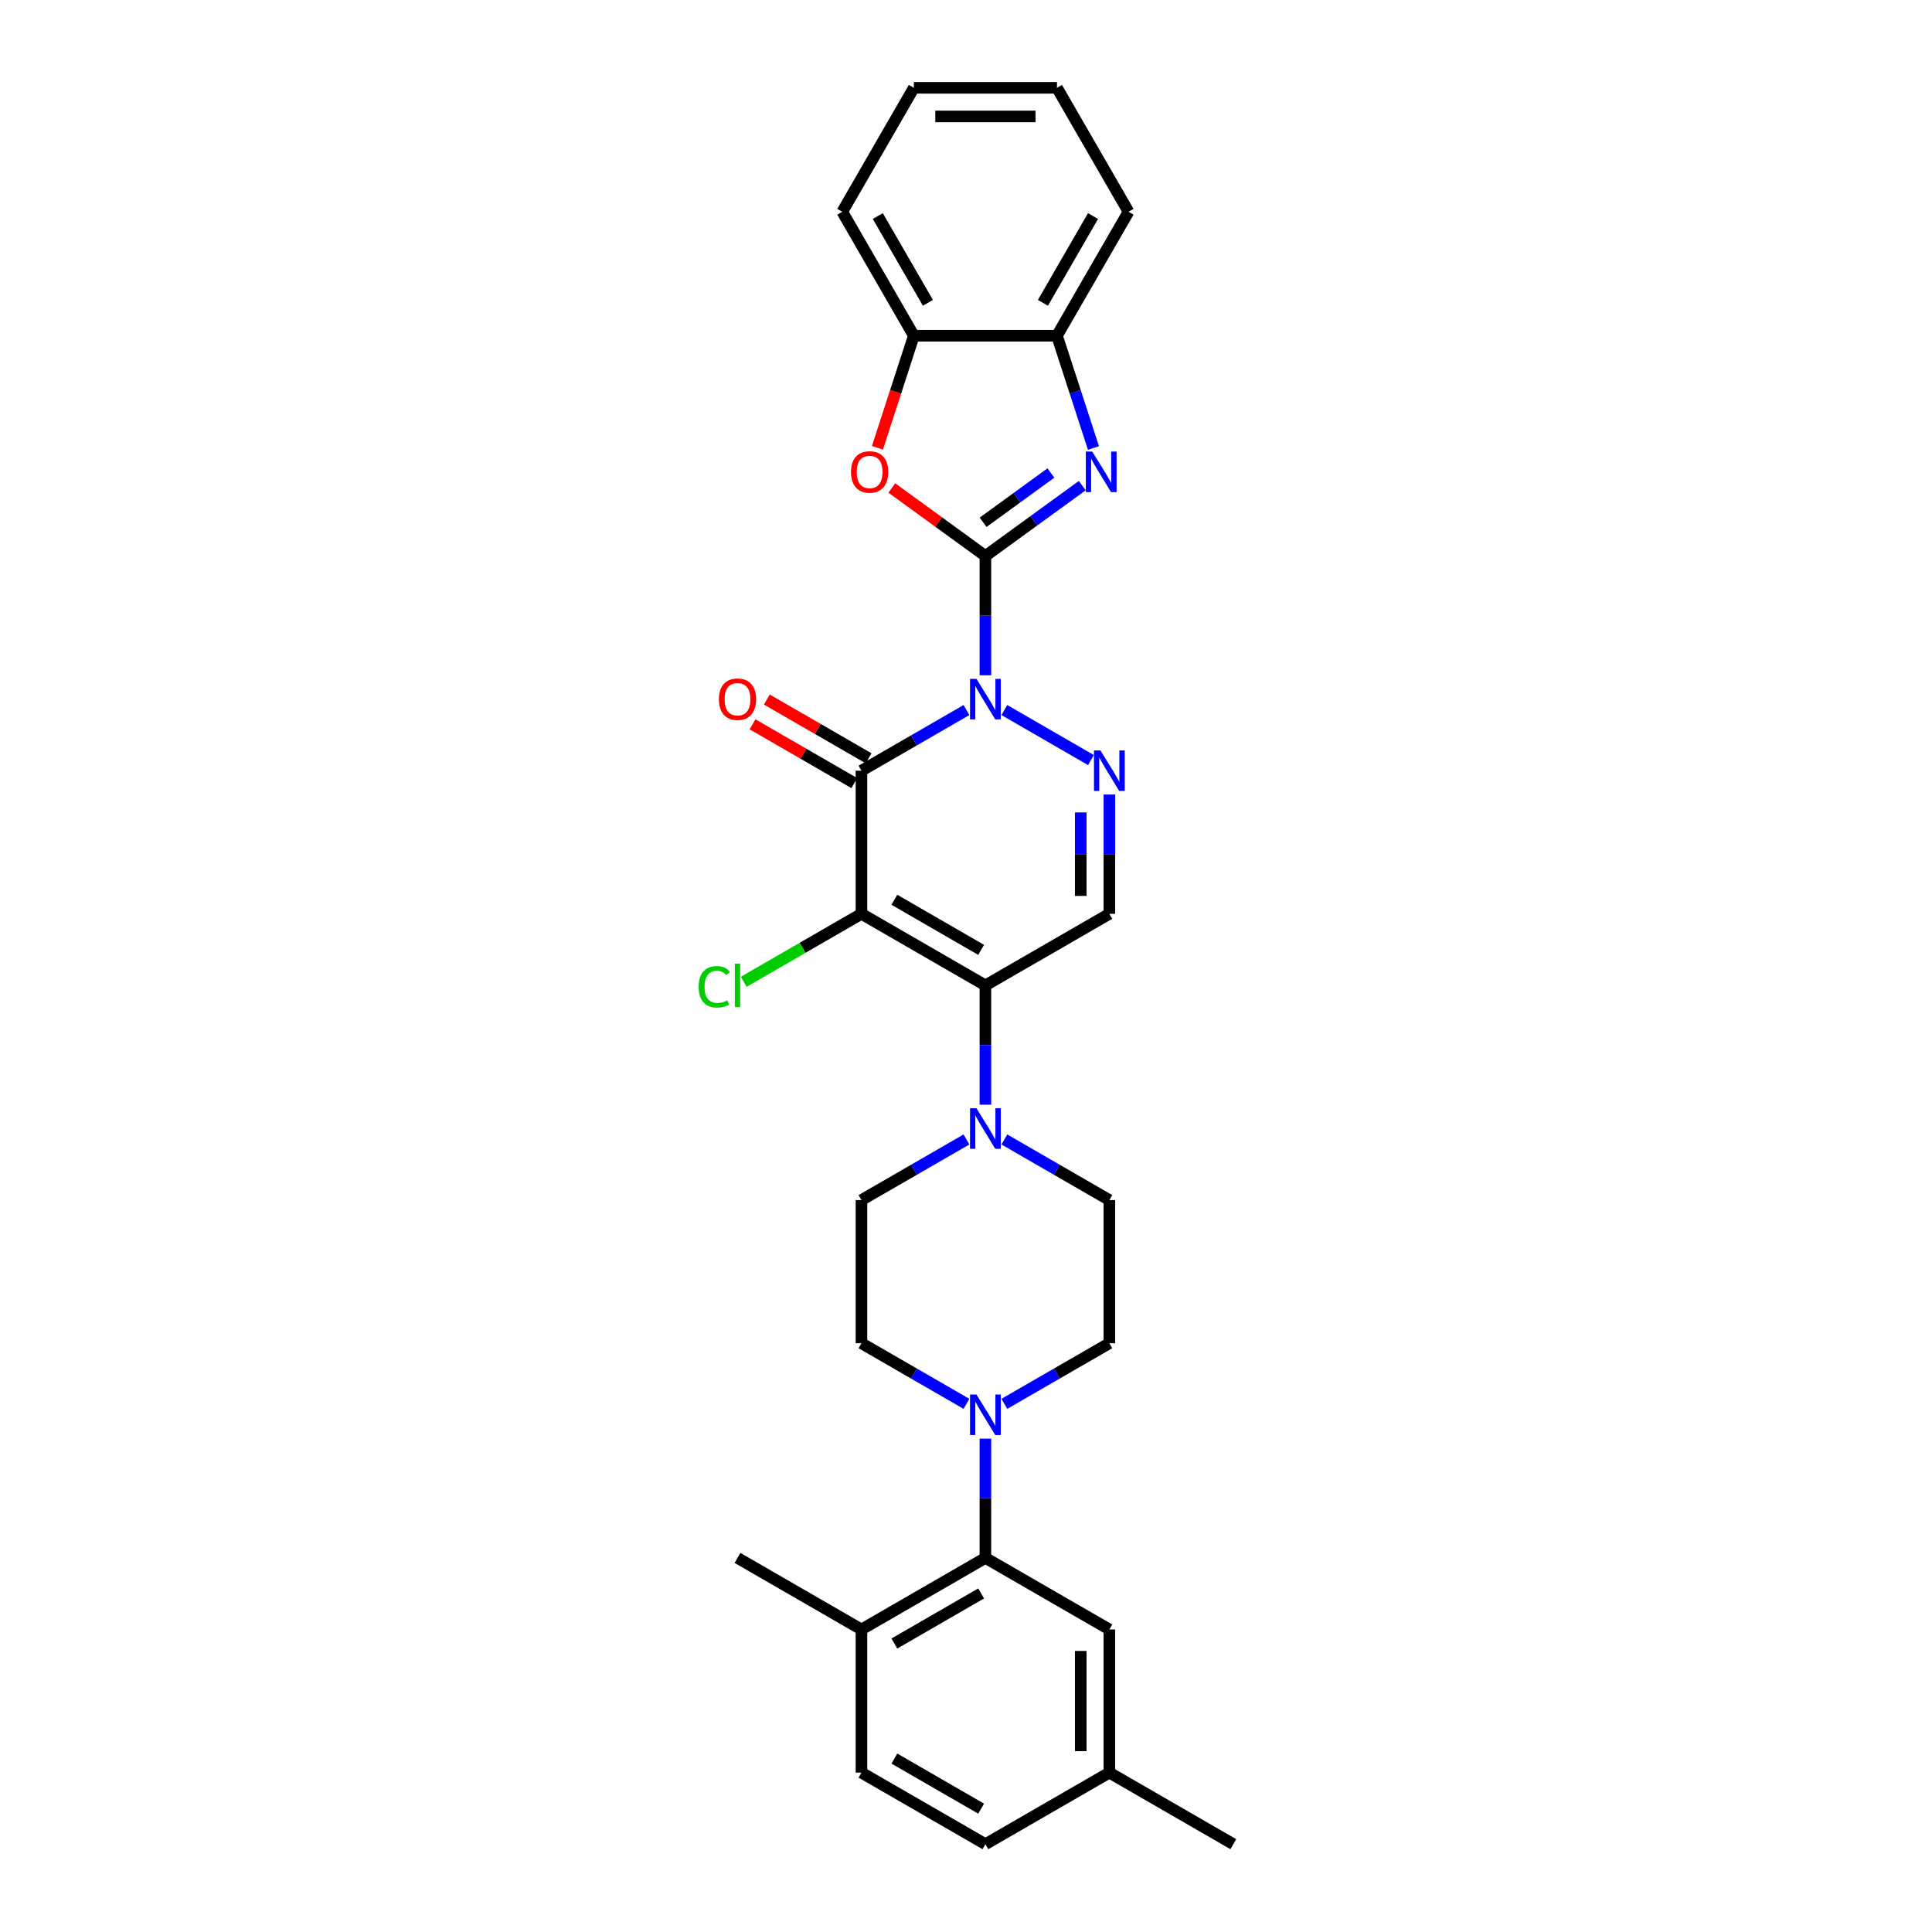 <?xml version='1.0' encoding='iso-8859-1'?>
<svg version='1.1' baseProfile='full'
              xmlns='http://www.w3.org/2000/svg'
                      xmlns:rdkit='http://www.rdkit.org/xml'
                      xmlns:xlink='http://www.w3.org/1999/xlink'
                  xml:space='preserve'
width='1000px' height='1000px' viewBox='0 0 1000 1000'>
<!-- END OF HEADER -->
<rect style='opacity:1.0;fill:#FFFFFF;stroke:none' width='1000' height='1000' x='0' y='0'> </rect>
<path class='bond-0' d='M 510.046,349.522 L 510.046,318.65' style='fill:none;fill-rule:evenodd;stroke:#0000FF;stroke-width:6px;stroke-linecap:butt;stroke-linejoin:miter;stroke-opacity:1' />
<path class='bond-0' d='M 510.046,318.65 L 510.046,287.779' style='fill:none;fill-rule:evenodd;stroke:#000000;stroke-width:6px;stroke-linecap:butt;stroke-linejoin:miter;stroke-opacity:1' />
<path class='bond-1' d='M 500.237,367.527 L 473.062,383.217' style='fill:none;fill-rule:evenodd;stroke:#0000FF;stroke-width:6px;stroke-linecap:butt;stroke-linejoin:miter;stroke-opacity:1' />
<path class='bond-1' d='M 473.062,383.217 L 445.886,398.907' style='fill:none;fill-rule:evenodd;stroke:#000000;stroke-width:6px;stroke-linecap:butt;stroke-linejoin:miter;stroke-opacity:1' />
<path class='bond-4' d='M 519.855,367.527 L 564.68,393.407' style='fill:none;fill-rule:evenodd;stroke:#0000FF;stroke-width:6px;stroke-linecap:butt;stroke-linejoin:miter;stroke-opacity:1' />
<path class='bond-5' d='M 510.046,287.779 L 535.11,269.569' style='fill:none;fill-rule:evenodd;stroke:#000000;stroke-width:6px;stroke-linecap:butt;stroke-linejoin:miter;stroke-opacity:1' />
<path class='bond-5' d='M 535.11,269.569 L 560.173,251.36' style='fill:none;fill-rule:evenodd;stroke:#0000FF;stroke-width:6px;stroke-linecap:butt;stroke-linejoin:miter;stroke-opacity:1' />
<path class='bond-5' d='M 508.856,270.329 L 526.4,257.582' style='fill:none;fill-rule:evenodd;stroke:#000000;stroke-width:6px;stroke-linecap:butt;stroke-linejoin:miter;stroke-opacity:1' />
<path class='bond-5' d='M 526.4,257.582 L 543.945,244.835' style='fill:none;fill-rule:evenodd;stroke:#0000FF;stroke-width:6px;stroke-linecap:butt;stroke-linejoin:miter;stroke-opacity:1' />
<path class='bond-7' d='M 510.046,287.779 L 485.819,270.178' style='fill:none;fill-rule:evenodd;stroke:#000000;stroke-width:6px;stroke-linecap:butt;stroke-linejoin:miter;stroke-opacity:1' />
<path class='bond-7' d='M 485.819,270.178 L 461.593,252.576' style='fill:none;fill-rule:evenodd;stroke:#FF0000;stroke-width:6px;stroke-linecap:butt;stroke-linejoin:miter;stroke-opacity:1' />
<path class='bond-2' d='M 445.886,398.907 L 445.886,472.992' style='fill:none;fill-rule:evenodd;stroke:#000000;stroke-width:6px;stroke-linecap:butt;stroke-linejoin:miter;stroke-opacity:1' />
<path class='bond-13' d='M 449.591,392.491 L 423.252,377.284' style='fill:none;fill-rule:evenodd;stroke:#000000;stroke-width:6px;stroke-linecap:butt;stroke-linejoin:miter;stroke-opacity:1' />
<path class='bond-13' d='M 423.252,377.284 L 396.914,362.078' style='fill:none;fill-rule:evenodd;stroke:#FF0000;stroke-width:6px;stroke-linecap:butt;stroke-linejoin:miter;stroke-opacity:1' />
<path class='bond-13' d='M 442.182,405.323 L 415.844,390.116' style='fill:none;fill-rule:evenodd;stroke:#000000;stroke-width:6px;stroke-linecap:butt;stroke-linejoin:miter;stroke-opacity:1' />
<path class='bond-13' d='M 415.844,390.116 L 389.506,374.91' style='fill:none;fill-rule:evenodd;stroke:#FF0000;stroke-width:6px;stroke-linecap:butt;stroke-linejoin:miter;stroke-opacity:1' />
<path class='bond-14' d='M 445.886,472.992 L 415.414,490.585' style='fill:none;fill-rule:evenodd;stroke:#000000;stroke-width:6px;stroke-linecap:butt;stroke-linejoin:miter;stroke-opacity:1' />
<path class='bond-14' d='M 415.414,490.585 L 384.942,508.178' style='fill:none;fill-rule:evenodd;stroke:#00CC00;stroke-width:6px;stroke-linecap:butt;stroke-linejoin:miter;stroke-opacity:1' />
<path class='bond-30' d='M 445.886,472.992 L 510.046,510.035' style='fill:none;fill-rule:evenodd;stroke:#000000;stroke-width:6px;stroke-linecap:butt;stroke-linejoin:miter;stroke-opacity:1' />
<path class='bond-30' d='M 462.919,465.716 L 507.831,491.646' style='fill:none;fill-rule:evenodd;stroke:#000000;stroke-width:6px;stroke-linecap:butt;stroke-linejoin:miter;stroke-opacity:1' />
<path class='bond-3' d='M 510.046,510.035 L 574.206,472.992' style='fill:none;fill-rule:evenodd;stroke:#000000;stroke-width:6px;stroke-linecap:butt;stroke-linejoin:miter;stroke-opacity:1' />
<path class='bond-8' d='M 510.046,510.035 L 510.046,540.906' style='fill:none;fill-rule:evenodd;stroke:#000000;stroke-width:6px;stroke-linecap:butt;stroke-linejoin:miter;stroke-opacity:1' />
<path class='bond-8' d='M 510.046,540.906 L 510.046,571.777' style='fill:none;fill-rule:evenodd;stroke:#0000FF;stroke-width:6px;stroke-linecap:butt;stroke-linejoin:miter;stroke-opacity:1' />
<path class='bond-6' d='M 574.206,411.249 L 574.206,442.121' style='fill:none;fill-rule:evenodd;stroke:#0000FF;stroke-width:6px;stroke-linecap:butt;stroke-linejoin:miter;stroke-opacity:1' />
<path class='bond-6' d='M 574.206,442.121 L 574.206,472.992' style='fill:none;fill-rule:evenodd;stroke:#000000;stroke-width:6px;stroke-linecap:butt;stroke-linejoin:miter;stroke-opacity:1' />
<path class='bond-6' d='M 559.389,420.511 L 559.389,442.121' style='fill:none;fill-rule:evenodd;stroke:#0000FF;stroke-width:6px;stroke-linecap:butt;stroke-linejoin:miter;stroke-opacity:1' />
<path class='bond-6' d='M 559.389,442.121 L 559.389,463.731' style='fill:none;fill-rule:evenodd;stroke:#000000;stroke-width:6px;stroke-linecap:butt;stroke-linejoin:miter;stroke-opacity:1' />
<path class='bond-11' d='M 565.972,231.89 L 556.53,202.832' style='fill:none;fill-rule:evenodd;stroke:#0000FF;stroke-width:6px;stroke-linecap:butt;stroke-linejoin:miter;stroke-opacity:1' />
<path class='bond-11' d='M 556.53,202.832 L 547.089,173.774' style='fill:none;fill-rule:evenodd;stroke:#000000;stroke-width:6px;stroke-linecap:butt;stroke-linejoin:miter;stroke-opacity:1' />
<path class='bond-12' d='M 454.159,231.772 L 463.581,202.773' style='fill:none;fill-rule:evenodd;stroke:#FF0000;stroke-width:6px;stroke-linecap:butt;stroke-linejoin:miter;stroke-opacity:1' />
<path class='bond-12' d='M 463.581,202.773 L 473.003,173.774' style='fill:none;fill-rule:evenodd;stroke:#000000;stroke-width:6px;stroke-linecap:butt;stroke-linejoin:miter;stroke-opacity:1' />
<path class='bond-15' d='M 500.237,589.783 L 473.062,605.473' style='fill:none;fill-rule:evenodd;stroke:#0000FF;stroke-width:6px;stroke-linecap:butt;stroke-linejoin:miter;stroke-opacity:1' />
<path class='bond-15' d='M 473.062,605.473 L 445.886,621.162' style='fill:none;fill-rule:evenodd;stroke:#000000;stroke-width:6px;stroke-linecap:butt;stroke-linejoin:miter;stroke-opacity:1' />
<path class='bond-16' d='M 519.855,589.783 L 547.03,605.473' style='fill:none;fill-rule:evenodd;stroke:#0000FF;stroke-width:6px;stroke-linecap:butt;stroke-linejoin:miter;stroke-opacity:1' />
<path class='bond-16' d='M 547.03,605.473 L 574.206,621.162' style='fill:none;fill-rule:evenodd;stroke:#000000;stroke-width:6px;stroke-linecap:butt;stroke-linejoin:miter;stroke-opacity:1' />
<path class='bond-9' d='M 519.855,726.627 L 547.03,710.937' style='fill:none;fill-rule:evenodd;stroke:#0000FF;stroke-width:6px;stroke-linecap:butt;stroke-linejoin:miter;stroke-opacity:1' />
<path class='bond-9' d='M 547.03,710.937 L 574.206,695.247' style='fill:none;fill-rule:evenodd;stroke:#000000;stroke-width:6px;stroke-linecap:butt;stroke-linejoin:miter;stroke-opacity:1' />
<path class='bond-10' d='M 510.046,744.633 L 510.046,775.504' style='fill:none;fill-rule:evenodd;stroke:#0000FF;stroke-width:6px;stroke-linecap:butt;stroke-linejoin:miter;stroke-opacity:1' />
<path class='bond-10' d='M 510.046,775.504 L 510.046,806.375' style='fill:none;fill-rule:evenodd;stroke:#000000;stroke-width:6px;stroke-linecap:butt;stroke-linejoin:miter;stroke-opacity:1' />
<path class='bond-33' d='M 500.237,726.627 L 473.062,710.937' style='fill:none;fill-rule:evenodd;stroke:#0000FF;stroke-width:6px;stroke-linecap:butt;stroke-linejoin:miter;stroke-opacity:1' />
<path class='bond-33' d='M 473.062,710.937 L 445.886,695.247' style='fill:none;fill-rule:evenodd;stroke:#000000;stroke-width:6px;stroke-linecap:butt;stroke-linejoin:miter;stroke-opacity:1' />
<path class='bond-17' d='M 510.046,806.375 L 445.886,843.418' style='fill:none;fill-rule:evenodd;stroke:#000000;stroke-width:6px;stroke-linecap:butt;stroke-linejoin:miter;stroke-opacity:1' />
<path class='bond-17' d='M 507.831,824.763 L 462.919,850.693' style='fill:none;fill-rule:evenodd;stroke:#000000;stroke-width:6px;stroke-linecap:butt;stroke-linejoin:miter;stroke-opacity:1' />
<path class='bond-20' d='M 510.046,806.375 L 574.206,843.418' style='fill:none;fill-rule:evenodd;stroke:#000000;stroke-width:6px;stroke-linecap:butt;stroke-linejoin:miter;stroke-opacity:1' />
<path class='bond-24' d='M 547.089,173.774 L 584.131,109.614' style='fill:none;fill-rule:evenodd;stroke:#000000;stroke-width:6px;stroke-linecap:butt;stroke-linejoin:miter;stroke-opacity:1' />
<path class='bond-24' d='M 539.813,156.741 L 565.743,111.83' style='fill:none;fill-rule:evenodd;stroke:#000000;stroke-width:6px;stroke-linecap:butt;stroke-linejoin:miter;stroke-opacity:1' />
<path class='bond-31' d='M 547.089,173.774 L 473.003,173.774' style='fill:none;fill-rule:evenodd;stroke:#000000;stroke-width:6px;stroke-linecap:butt;stroke-linejoin:miter;stroke-opacity:1' />
<path class='bond-25' d='M 473.003,173.774 L 435.961,109.614' style='fill:none;fill-rule:evenodd;stroke:#000000;stroke-width:6px;stroke-linecap:butt;stroke-linejoin:miter;stroke-opacity:1' />
<path class='bond-25' d='M 480.279,156.741 L 454.349,111.83' style='fill:none;fill-rule:evenodd;stroke:#000000;stroke-width:6px;stroke-linecap:butt;stroke-linejoin:miter;stroke-opacity:1' />
<path class='bond-18' d='M 445.886,621.162 L 445.886,695.247' style='fill:none;fill-rule:evenodd;stroke:#000000;stroke-width:6px;stroke-linecap:butt;stroke-linejoin:miter;stroke-opacity:1' />
<path class='bond-19' d='M 574.206,621.162 L 574.206,695.247' style='fill:none;fill-rule:evenodd;stroke:#000000;stroke-width:6px;stroke-linecap:butt;stroke-linejoin:miter;stroke-opacity:1' />
<path class='bond-21' d='M 445.886,843.418 L 445.886,917.503' style='fill:none;fill-rule:evenodd;stroke:#000000;stroke-width:6px;stroke-linecap:butt;stroke-linejoin:miter;stroke-opacity:1' />
<path class='bond-26' d='M 445.886,843.418 L 381.727,806.375' style='fill:none;fill-rule:evenodd;stroke:#000000;stroke-width:6px;stroke-linecap:butt;stroke-linejoin:miter;stroke-opacity:1' />
<path class='bond-22' d='M 574.206,843.418 L 574.206,917.503' style='fill:none;fill-rule:evenodd;stroke:#000000;stroke-width:6px;stroke-linecap:butt;stroke-linejoin:miter;stroke-opacity:1' />
<path class='bond-22' d='M 559.389,854.531 L 559.389,906.39' style='fill:none;fill-rule:evenodd;stroke:#000000;stroke-width:6px;stroke-linecap:butt;stroke-linejoin:miter;stroke-opacity:1' />
<path class='bond-34' d='M 445.886,917.503 L 510.046,954.545' style='fill:none;fill-rule:evenodd;stroke:#000000;stroke-width:6px;stroke-linecap:butt;stroke-linejoin:miter;stroke-opacity:1' />
<path class='bond-34' d='M 462.919,910.227 L 507.831,936.157' style='fill:none;fill-rule:evenodd;stroke:#000000;stroke-width:6px;stroke-linecap:butt;stroke-linejoin:miter;stroke-opacity:1' />
<path class='bond-23' d='M 574.206,917.503 L 510.046,954.545' style='fill:none;fill-rule:evenodd;stroke:#000000;stroke-width:6px;stroke-linecap:butt;stroke-linejoin:miter;stroke-opacity:1' />
<path class='bond-27' d='M 574.206,917.503 L 638.365,954.545' style='fill:none;fill-rule:evenodd;stroke:#000000;stroke-width:6px;stroke-linecap:butt;stroke-linejoin:miter;stroke-opacity:1' />
<path class='bond-29' d='M 584.131,109.614 L 547.089,45.455' style='fill:none;fill-rule:evenodd;stroke:#000000;stroke-width:6px;stroke-linecap:butt;stroke-linejoin:miter;stroke-opacity:1' />
<path class='bond-28' d='M 435.961,109.614 L 473.003,45.455' style='fill:none;fill-rule:evenodd;stroke:#000000;stroke-width:6px;stroke-linecap:butt;stroke-linejoin:miter;stroke-opacity:1' />
<path class='bond-32' d='M 473.003,45.455 L 547.089,45.455' style='fill:none;fill-rule:evenodd;stroke:#000000;stroke-width:6px;stroke-linecap:butt;stroke-linejoin:miter;stroke-opacity:1' />
<path class='bond-32' d='M 484.116,60.272 L 535.976,60.272' style='fill:none;fill-rule:evenodd;stroke:#000000;stroke-width:6px;stroke-linecap:butt;stroke-linejoin:miter;stroke-opacity:1' />
<path  class='atom-0' d='M 505.408 351.374
L 512.283 362.487
Q 512.965 363.583, 514.061 365.569
Q 515.158 367.554, 515.217 367.673
L 515.217 351.374
L 518.003 351.374
L 518.003 372.355
L 515.128 372.355
L 507.749 360.205
Q 506.89 358.782, 505.971 357.152
Q 505.082 355.523, 504.816 355.019
L 504.816 372.355
L 502.089 372.355
L 502.089 351.374
L 505.408 351.374
' fill='#0000FF'/>
<path  class='atom-5' d='M 569.568 388.416
L 576.443 399.529
Q 577.125 400.626, 578.221 402.611
Q 579.317 404.597, 579.377 404.715
L 579.377 388.416
L 582.162 388.416
L 582.162 409.397
L 579.288 409.397
L 571.909 397.247
Q 571.05 395.825, 570.131 394.195
Q 569.242 392.565, 568.975 392.061
L 568.975 409.397
L 566.249 409.397
L 566.249 388.416
L 569.568 388.416
' fill='#0000FF'/>
<path  class='atom-6' d='M 565.344 233.742
L 572.219 244.855
Q 572.901 245.952, 573.998 247.937
Q 575.094 249.923, 575.153 250.041
L 575.153 233.742
L 577.939 233.742
L 577.939 254.723
L 575.064 254.723
L 567.685 242.573
Q 566.826 241.151, 565.907 239.521
Q 565.018 237.891, 564.752 237.387
L 564.752 254.723
L 562.025 254.723
L 562.025 233.742
L 565.344 233.742
' fill='#0000FF'/>
<path  class='atom-8' d='M 440.479 244.292
Q 440.479 239.254, 442.968 236.439
Q 445.457 233.624, 450.11 233.624
Q 454.762 233.624, 457.252 236.439
Q 459.741 239.254, 459.741 244.292
Q 459.741 249.389, 457.222 252.293
Q 454.703 255.168, 450.11 255.168
Q 445.487 255.168, 442.968 252.293
Q 440.479 249.419, 440.479 244.292
M 450.11 252.797
Q 453.31 252.797, 455.029 250.664
Q 456.777 248.5, 456.777 244.292
Q 456.777 240.173, 455.029 238.099
Q 453.31 235.995, 450.11 235.995
Q 446.909 235.995, 445.161 238.069
Q 443.442 240.143, 443.442 244.292
Q 443.442 248.53, 445.161 250.664
Q 446.909 252.797, 450.11 252.797
' fill='#FF0000'/>
<path  class='atom-9' d='M 505.408 573.629
L 512.283 584.742
Q 512.965 585.838, 514.061 587.824
Q 515.158 589.809, 515.217 589.928
L 515.217 573.629
L 518.003 573.629
L 518.003 594.61
L 515.128 594.61
L 507.749 582.46
Q 506.89 581.038, 505.971 579.408
Q 505.082 577.778, 504.816 577.274
L 504.816 594.61
L 502.089 594.61
L 502.089 573.629
L 505.408 573.629
' fill='#0000FF'/>
<path  class='atom-10' d='M 505.408 721.8
L 512.283 732.912
Q 512.965 734.009, 514.061 735.994
Q 515.158 737.98, 515.217 738.098
L 515.217 721.8
L 518.003 721.8
L 518.003 742.78
L 515.128 742.78
L 507.749 730.63
Q 506.89 729.208, 505.971 727.578
Q 505.082 725.948, 504.816 725.445
L 504.816 742.78
L 502.089 742.78
L 502.089 721.8
L 505.408 721.8
' fill='#0000FF'/>
<path  class='atom-14' d='M 372.096 361.924
Q 372.096 356.886, 374.585 354.071
Q 377.074 351.255, 381.727 351.255
Q 386.379 351.255, 388.869 354.071
Q 391.358 356.886, 391.358 361.924
Q 391.358 367.021, 388.839 369.925
Q 386.32 372.799, 381.727 372.799
Q 377.104 372.799, 374.585 369.925
Q 372.096 367.05, 372.096 361.924
M 381.727 370.429
Q 384.927 370.429, 386.646 368.295
Q 388.394 366.132, 388.394 361.924
Q 388.394 357.804, 386.646 355.73
Q 384.927 353.626, 381.727 353.626
Q 378.526 353.626, 376.778 355.7
Q 375.059 357.775, 375.059 361.924
Q 375.059 366.161, 376.778 368.295
Q 378.526 370.429, 381.727 370.429
' fill='#FF0000'/>
<path  class='atom-15' d='M 361.635 510.761
Q 361.635 505.545, 364.065 502.819
Q 366.524 500.063, 371.177 500.063
Q 375.504 500.063, 377.815 503.115
L 375.859 504.715
Q 374.17 502.493, 371.177 502.493
Q 368.006 502.493, 366.317 504.626
Q 364.657 506.73, 364.657 510.761
Q 364.657 514.909, 366.376 517.043
Q 368.125 519.177, 371.503 519.177
Q 373.814 519.177, 376.511 517.784
L 377.341 520.006
Q 376.244 520.718, 374.585 521.133
Q 372.925 521.547, 371.088 521.547
Q 366.524 521.547, 364.065 518.762
Q 361.635 515.976, 361.635 510.761
' fill='#00CC00'/>
<path  class='atom-15' d='M 380.364 498.788
L 383.09 498.788
L 383.09 521.281
L 380.364 521.281
L 380.364 498.788
' fill='#00CC00'/>
</svg>

